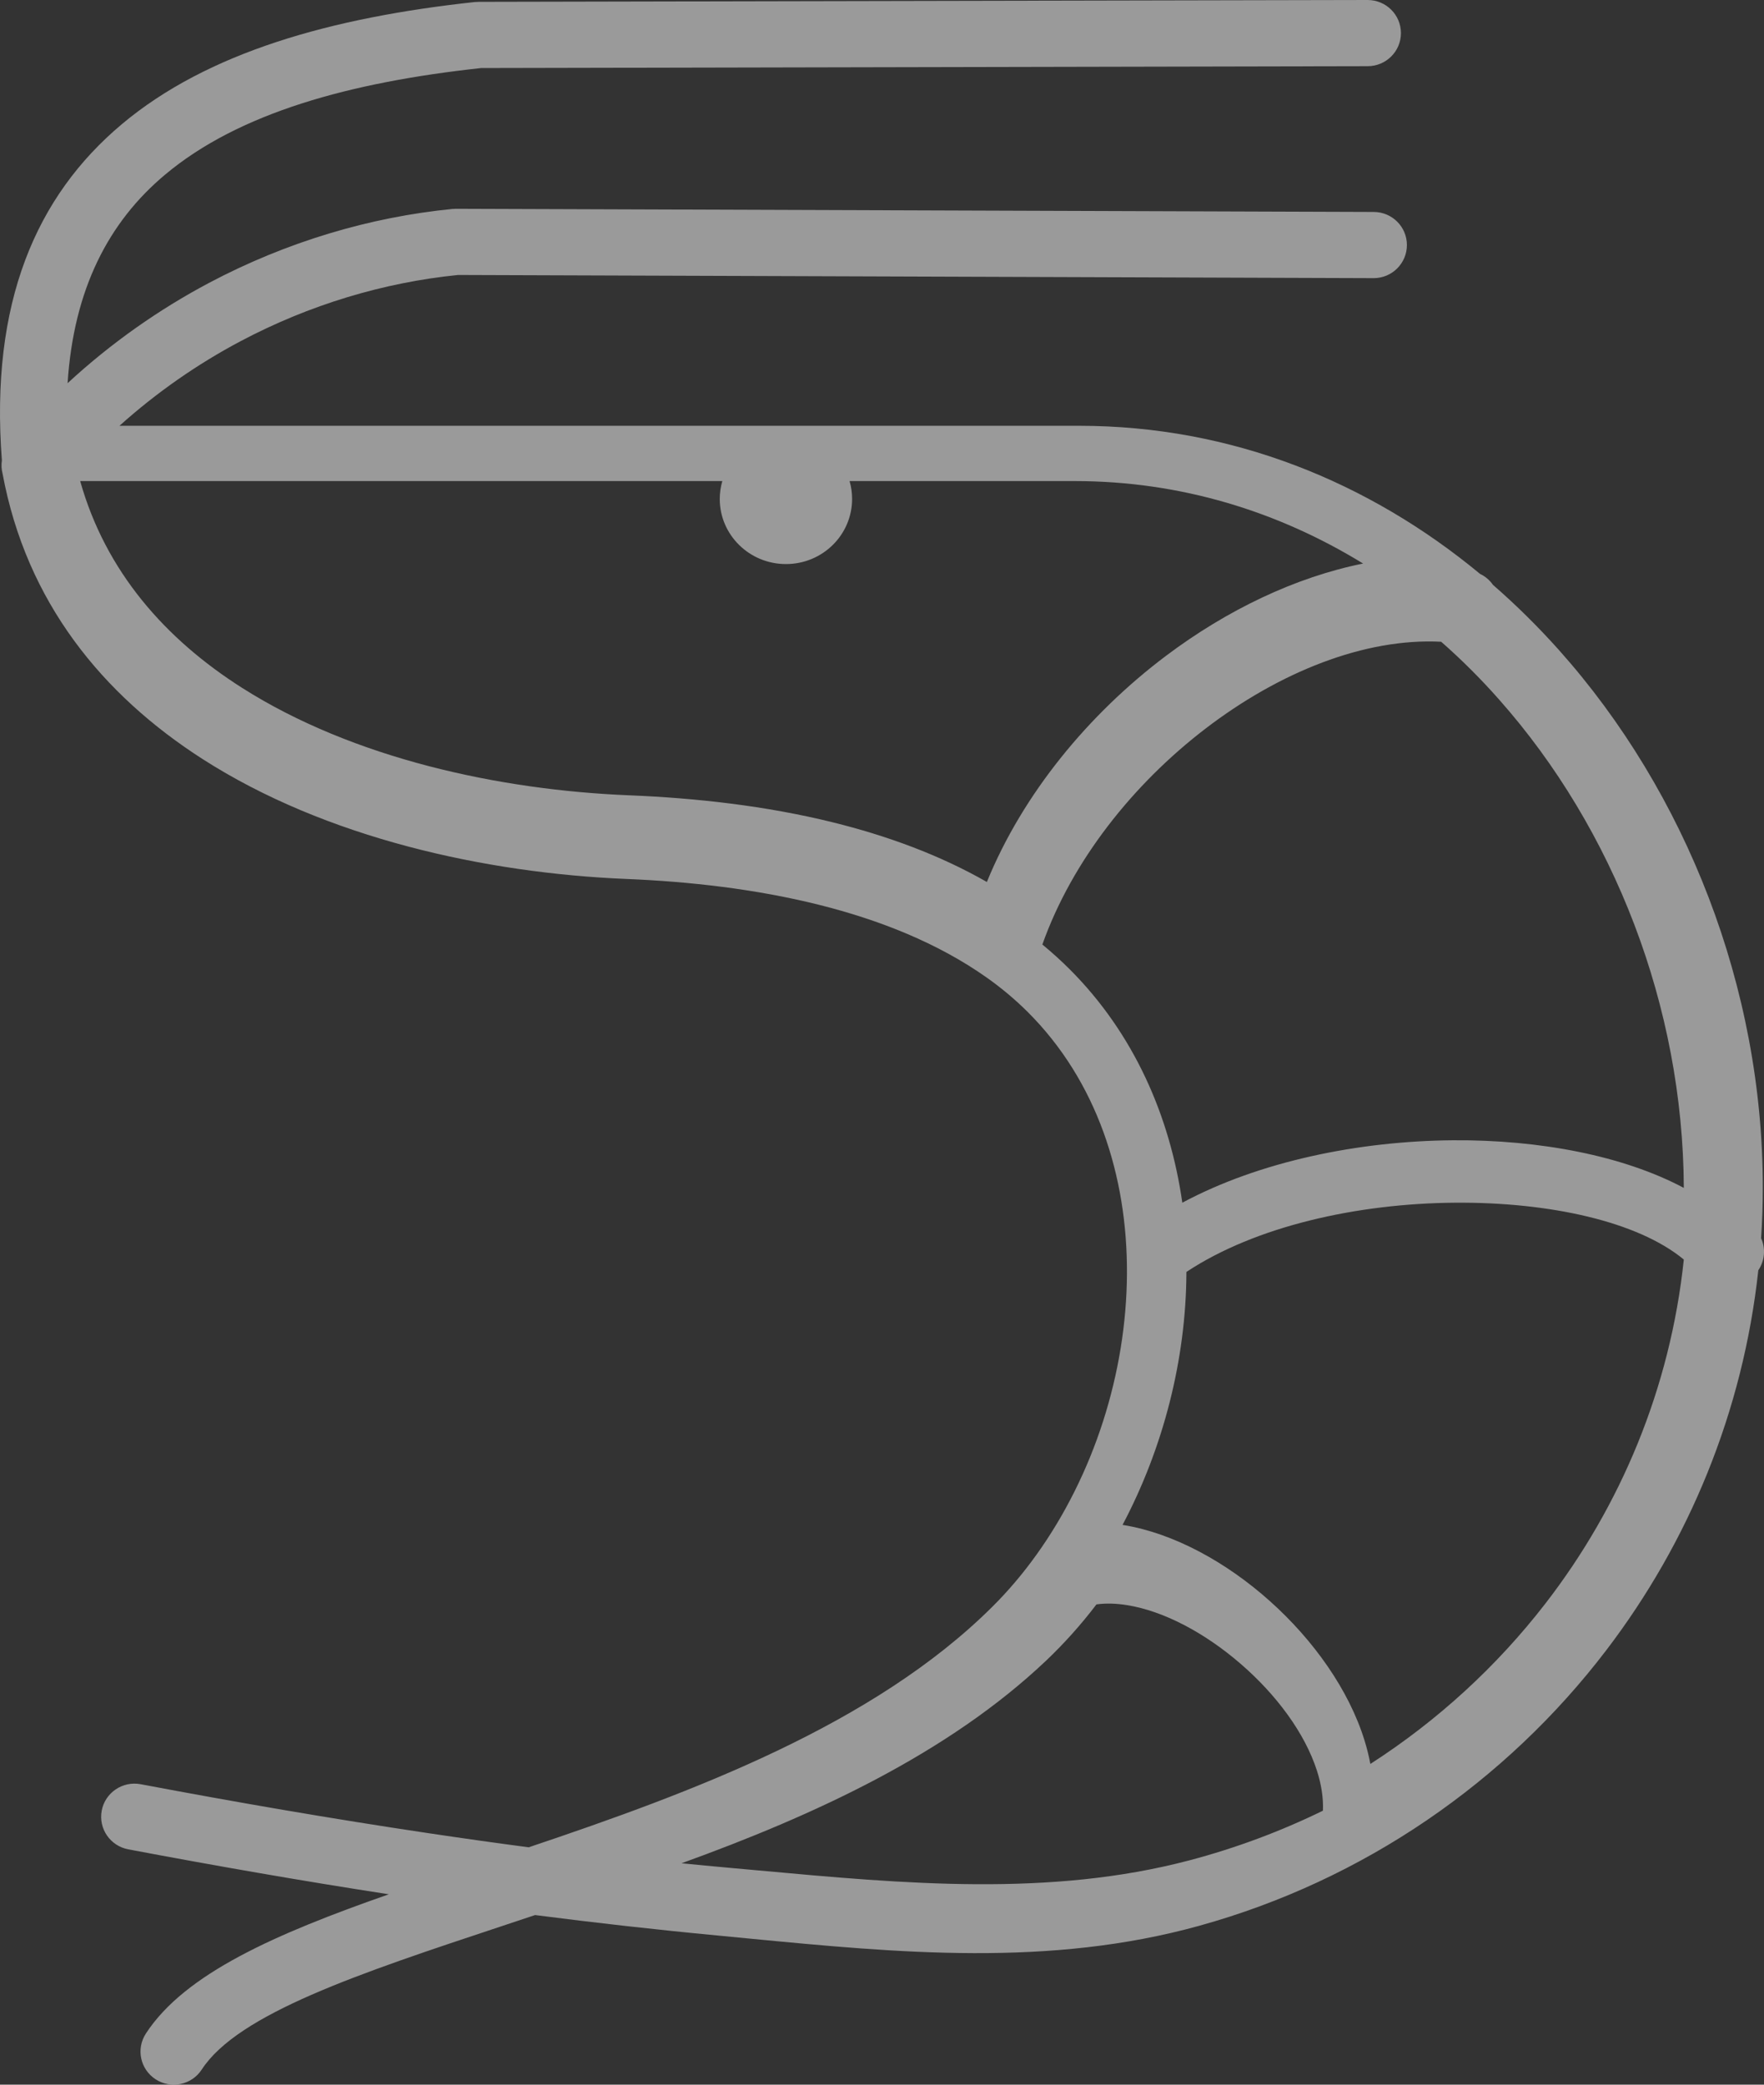 <?xml version="1.0" encoding="UTF-8"?>
<svg width="44px" height="52px" viewBox="0 0 44 52" version="1.1" xmlns="http://www.w3.org/2000/svg" xmlns:xlink="http://www.w3.org/1999/xlink">
    <rect x="0" y="0" width="44" height="52" fill="#333333" stroke="none"/>
    <!-- Generator: Sketch 64 (93537) - https://sketch.com -->
    <title>Kreveta</title>
    <desc>Created with Sketch.</desc>
    <g id="web" stroke="none" stroke-width="1" fill="none" fill-rule="evenodd">
        <g id="offline-menu" transform="translate(-1047, -1433)">
            <g id="1-/-2" transform="translate(351, 957)">
                <g id="maso-ramec" transform="translate(634, 0)" stroke="#FFFFFF" stroke-width="10">
                    <polygon id="Rectangle-Copy" points="0 0 453.422 0 557 0 557 759 0 759"></polygon>
                </g>
                <g id="maso-text" transform="translate(681, 171)" fill="#FFFFFF" opacity="0.504">
                    <g id="ikonky" transform="translate(0, 78)">
                        <path d="M43,265.037 L43.031,265.042 C44.273,265.246 45.589,265.964 46.679,266.941 C47.762,267.909 48.646,269.152 49.036,270.414 C49.096,270.609 49.145,270.804 49.181,271 C50.859,269.92 52.337,268.564 53.547,266.999 C55.427,264.567 56.662,261.625 57,258.418 C55.855,257.469 53.653,256.982 51.29,257 C48.867,257.019 46.326,257.58 44.593,258.727 L44.593,258.75 C44.582,260.913 44.017,263.115 43,265.037 Z M36.191,239 C36.233,239.142 36.254,239.291 36.254,239.446 C36.254,240.343 35.516,241.07 34.604,241.07 C33.693,241.07 32.953,240.343 32.953,239.446 C32.953,239.291 32.976,239.142 33.017,239 L17,239 C17.637,241.264 19.131,242.947 21.04,244.159 C23.816,245.922 27.462,246.707 30.692,246.838 C32.353,246.905 34.101,247.099 35.768,247.511 C37.126,247.846 38.437,248.326 39.616,249 C40.509,246.808 42.151,244.812 44.089,243.355 C45.604,242.216 47.311,241.397 49,241.057 C46.887,239.759 44.452,239 41.811,239 L36.191,239 Z M47.998,272.166 C48.012,271.845 47.958,271.509 47.85,271.171 C47.546,270.224 46.83,269.265 45.942,268.499 C45.063,267.739 44.039,267.186 43.11,267.038 C42.841,266.995 42.584,266.987 42.349,267.02 C41.967,267.523 41.545,267.994 41.089,268.427 C38.639,270.746 35.32,272.277 32,273.477 C32.392,273.516 32.785,273.554 33.178,273.589 C33.428,273.611 33.678,273.634 33.928,273.657 C37.552,273.989 41.189,274.323 44.669,273.404 C45.831,273.097 46.945,272.68 47.998,272.166 Z M28.347,274.769 C28.06,274.865 27.774,274.959 27.493,275.053 C23.95,276.229 20.939,277.229 20.031,278.624 C19.782,279.006 19.267,279.115 18.883,278.867 C18.498,278.618 18.389,278.107 18.639,277.724 C19.612,276.229 21.878,275.237 24.699,274.251 C22.524,273.916 20.359,273.537 18.201,273.13 C17.75,273.046 17.453,272.614 17.537,272.165 C17.621,271.717 18.056,271.421 18.507,271.505 C20.865,271.95 23.255,272.364 25.696,272.728 C26.524,272.852 27.355,272.969 28.187,273.079 C32.263,271.709 36.788,270.026 39.75,267.081 C40.151,266.683 40.521,266.245 40.857,265.775 C42.284,263.783 43.097,261.248 43.11,258.77 C43.122,256.331 42.356,253.956 40.63,252.238 C40.325,251.935 39.988,251.651 39.62,251.39 C38.406,250.53 36.951,249.949 35.415,249.566 C33.843,249.174 32.195,248.989 30.63,248.925 C27.113,248.78 23.126,247.905 20.052,245.933 C17.557,244.332 15.659,242.022 15.064,238.814 C15.036,238.706 15.03,238.594 15.047,238.484 C14.747,234.554 15.899,231.893 18.042,230.095 C20.18,228.302 23.271,227.435 26.857,227.049 L26.857,227.051 C26.886,227.048 26.915,227.046 26.945,227.046 L49.114,227 C49.573,227 49.944,227.37 49.944,227.826 C49.944,228.281 49.573,228.651 49.114,228.651 L27.004,228.697 C23.737,229.051 20.957,229.813 19.116,231.358 C17.714,232.533 16.838,234.205 16.686,236.558 C17.772,235.555 18.961,234.722 20.209,234.059 C22.148,233.031 24.229,232.414 26.295,232.211 L26.295,232.212 C26.322,232.21 26.349,232.208 26.376,232.208 L49.264,232.287 C49.722,232.287 50.093,232.656 50.093,233.112 C50.093,233.568 49.722,233.938 49.264,233.938 L26.424,233.859 C24.579,234.045 22.721,234.598 20.991,235.516 C19.93,236.079 18.915,236.781 17.98,237.621 L41.919,237.621 C45.729,237.621 49.153,239.026 51.917,241.315 C52.048,241.377 52.159,241.473 52.24,241.589 C52.819,242.093 53.368,242.636 53.884,243.213 C57.062,246.773 58.97,251.645 58.97,256.616 C58.97,257.042 58.956,257.466 58.928,257.886 C59.045,258.146 59.018,258.45 58.858,258.686 C58.475,262.219 57.122,265.467 55.068,268.16 C52.564,271.444 49.018,273.898 44.919,275.035 C41.172,276.075 37.406,275.713 33.655,275.352 C33.407,275.328 33.158,275.304 32.91,275.28 C31.364,275.134 29.845,274.962 28.347,274.769 Z M50.948,243.008 C49.043,242.909 46.912,243.763 45.07,245.174 C43.251,246.567 41.735,248.486 41,250.56 C41.243,250.76 41.473,250.969 41.691,251.187 C43.28,252.781 44.179,254.827 44.491,257 C46.415,255.969 48.89,255.462 51.238,255.443 C53.407,255.426 55.5,255.831 57,256.631 C56.981,252.106 55.256,247.682 52.393,244.45 C51.94,243.937 51.457,243.455 50.948,243.008 L50.948,243.008 Z" id="Kreveta"></path>
                    </g>
                </g>
            </g>
        </g>
    </g>
</svg>